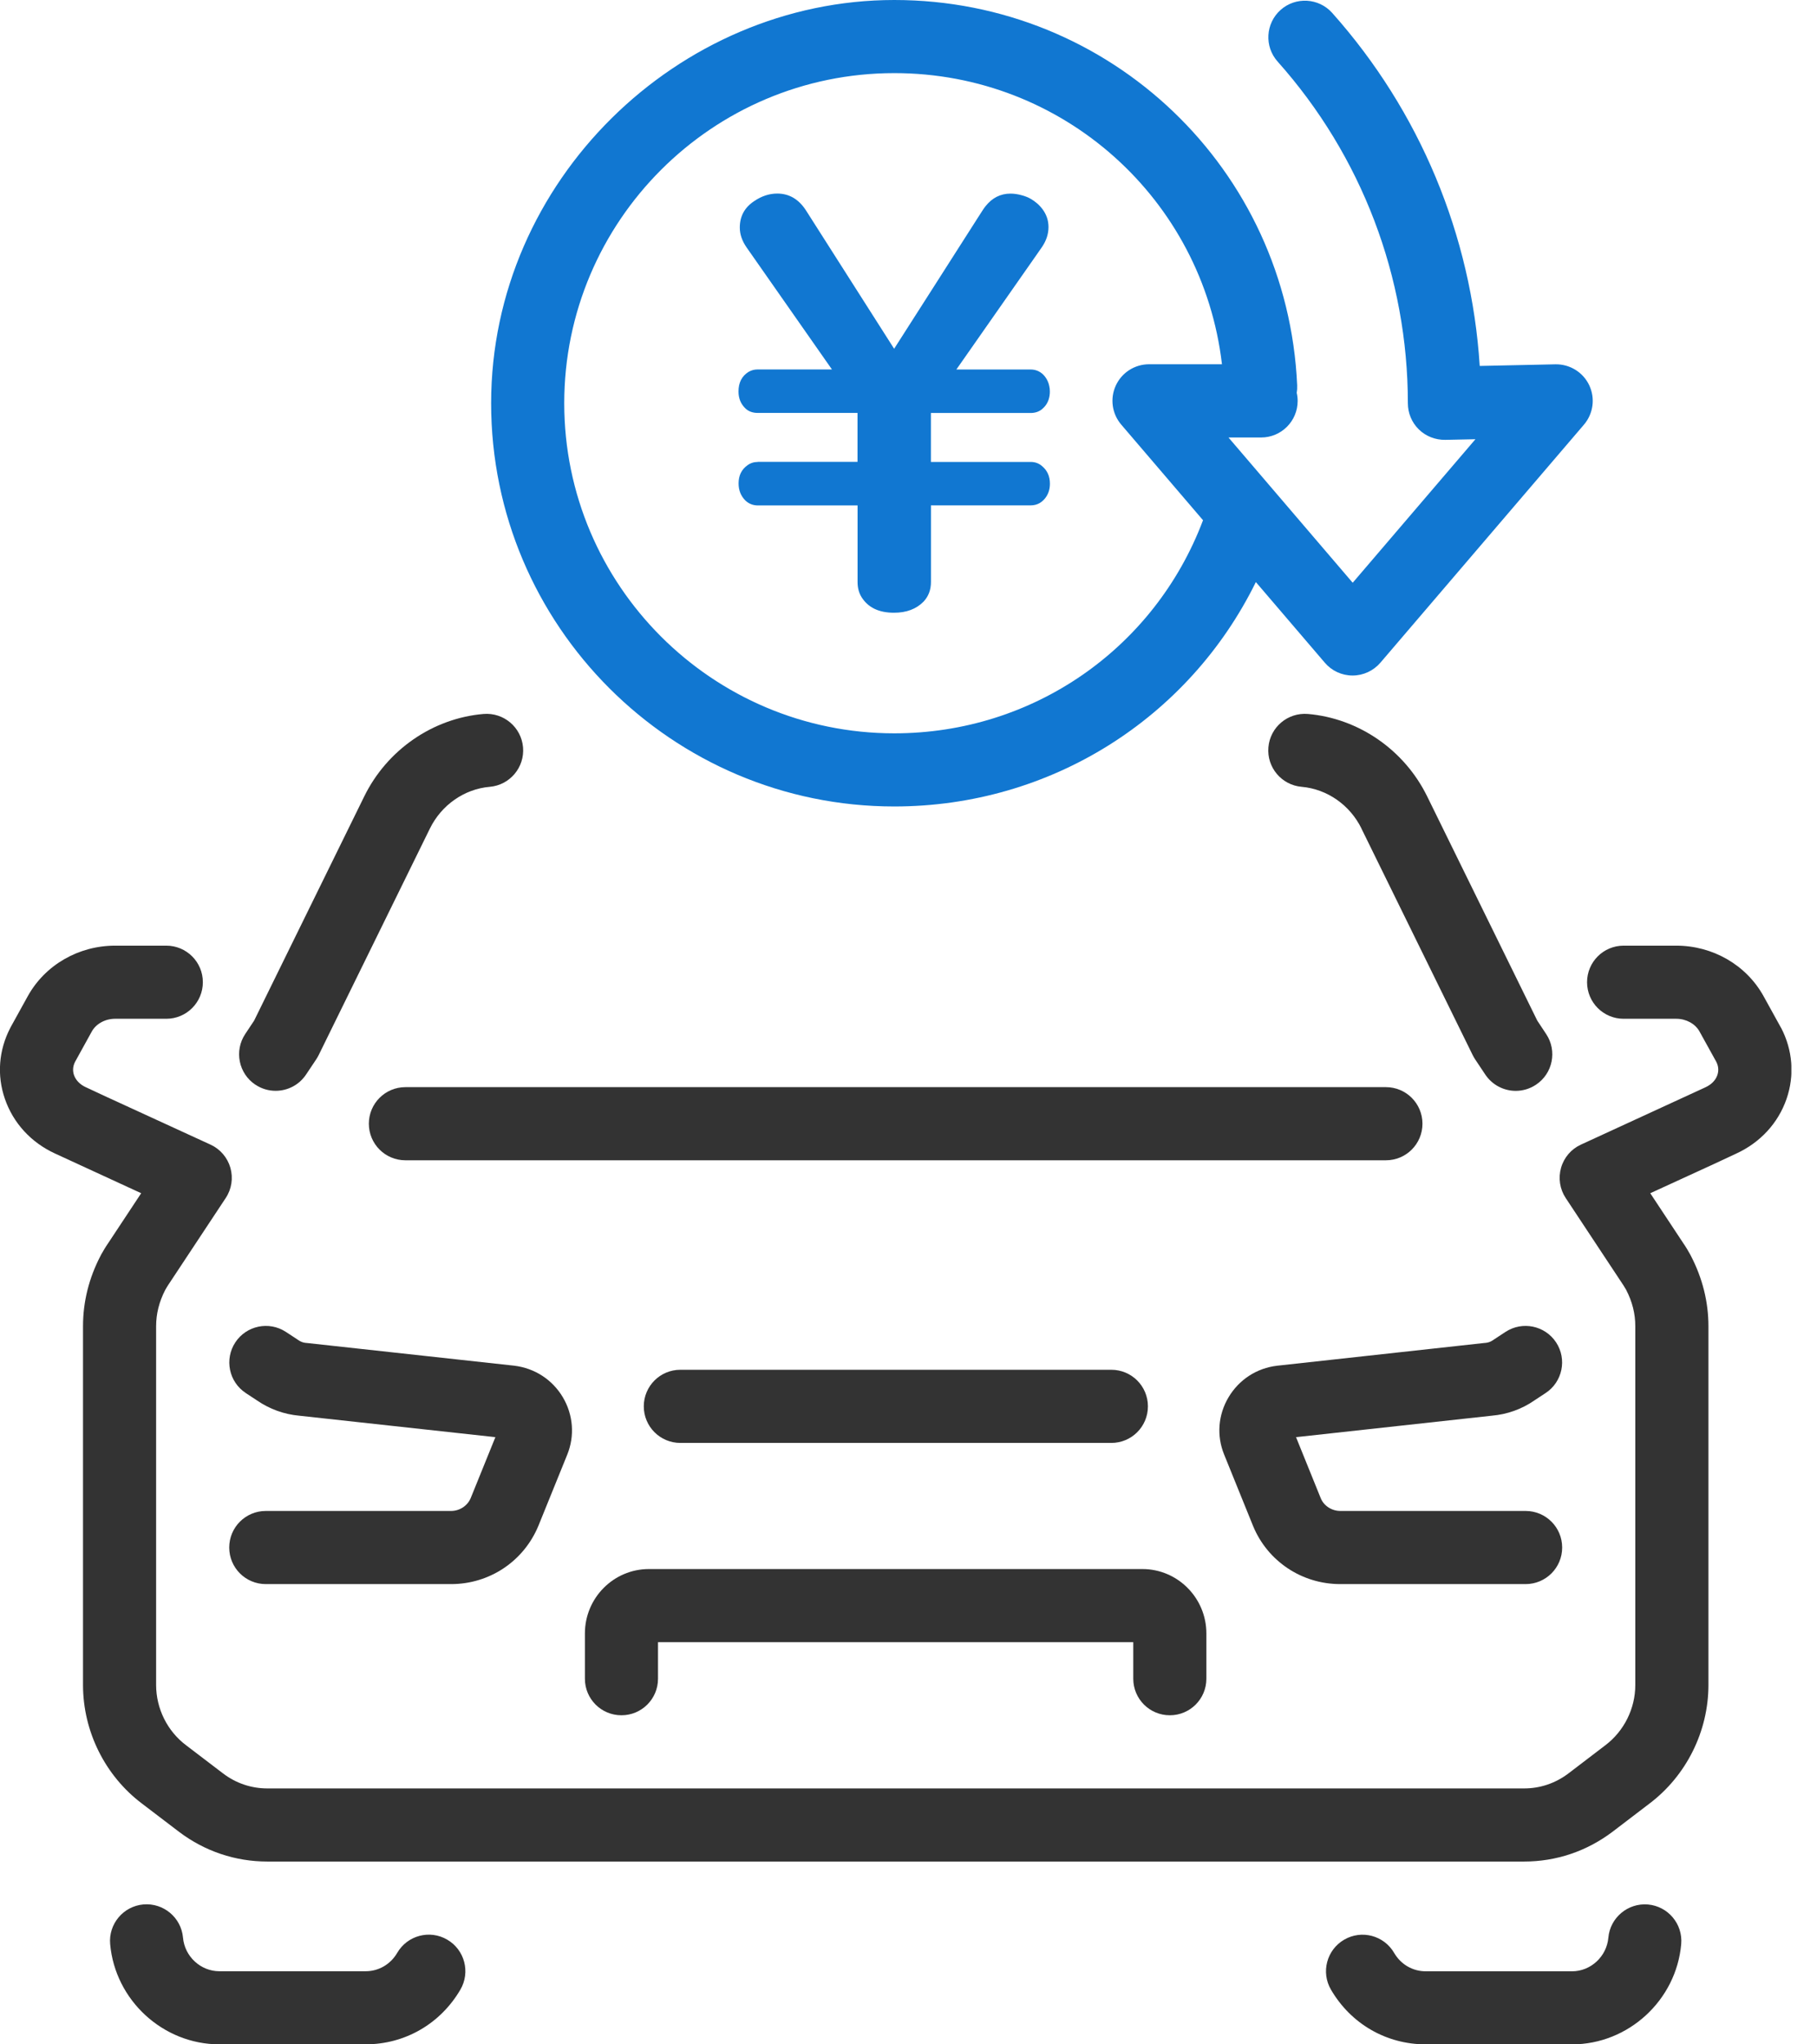 <svg width="64" height="72" viewBox="0 0 64 72" fill="none" xmlns="http://www.w3.org/2000/svg">
<g clip-path="url(#clip0_1_3333)">
<path d="M47.957 29.187L51.871 37.157C51.897 37.209 51.925 37.257 51.956 37.305L52.316 37.845C52.565 38.217 52.973 38.419 53.389 38.419C53.633 38.419 53.882 38.349 54.102 38.202C54.695 37.809 54.855 37.008 54.459 36.416L54.147 35.945L50.271 28.052C49.469 26.413 47.859 25.3 46.069 25.145C45.359 25.086 44.737 25.61 44.677 26.319C44.616 27.027 45.142 27.651 45.85 27.711C46.744 27.789 47.552 28.352 47.958 29.185L47.957 29.187Z" fill="#333333"/>
<path d="M8.995 38.2C9.214 38.348 9.462 38.417 9.709 38.417C10.124 38.417 10.533 38.217 10.781 37.843L11.142 37.303C11.173 37.255 11.201 37.207 11.226 37.156L15.141 29.183C15.547 28.352 16.355 27.787 17.249 27.711C17.957 27.651 18.483 27.027 18.423 26.319C18.362 25.61 17.738 25.086 17.03 25.145C15.24 25.298 13.631 26.413 12.829 28.05L8.951 35.945L8.638 36.416C8.244 37.008 8.403 37.807 8.995 38.202V38.2Z" fill="#333333"/>
<path d="M50.103 39.576C50.103 38.864 49.528 38.288 48.816 38.288H14.28C13.568 38.288 12.992 38.864 12.992 39.576C12.992 40.288 13.568 40.864 14.28 40.864H48.816C49.528 40.864 50.103 40.288 50.103 39.576Z" fill="#333333"/>
<path d="M62.733 36.2C62.727 36.191 62.722 36.18 62.718 36.171L62.111 35.072C61.502 33.982 60.327 33.305 59.043 33.305H57.188C56.477 33.305 55.901 33.88 55.901 34.592C55.901 35.304 56.477 35.88 57.188 35.88H59.043C59.389 35.88 59.71 36.055 59.859 36.323L60.455 37.4C60.551 37.591 60.527 37.756 60.49 37.865C60.428 38.045 60.282 38.196 60.069 38.294L55.685 40.312C55.343 40.468 55.088 40.766 54.985 41.128C54.882 41.491 54.941 41.879 55.148 42.192L57.157 45.23C57.164 45.242 57.175 45.258 57.183 45.269C57.203 45.299 57.251 45.381 57.277 45.425L57.28 45.431C57.496 45.85 57.6 46.268 57.6 46.709V59.342C57.6 60.173 57.205 60.97 56.537 61.472L55.242 62.46C54.786 62.804 54.249 62.986 53.688 62.986H9.413C8.852 62.986 8.313 62.804 7.863 62.463L6.557 61.468C5.894 60.97 5.499 60.175 5.499 59.342V46.709C5.499 46.27 5.604 45.85 5.819 45.431L5.823 45.425C5.848 45.381 5.896 45.297 5.916 45.269C5.926 45.256 5.935 45.243 5.942 45.23L7.951 42.192C8.159 41.879 8.218 41.489 8.115 41.128C8.012 40.768 7.756 40.468 7.414 40.312L3.803 38.654L3.021 38.29C2.817 38.196 2.67 38.045 2.607 37.865C2.57 37.758 2.546 37.591 2.642 37.4L3.234 36.327C3.385 36.055 3.707 35.88 4.055 35.88H5.858C6.569 35.88 7.145 35.304 7.145 34.592C7.145 33.88 6.569 33.305 5.858 33.305H4.055C2.769 33.305 1.594 33.982 0.983 35.076L0.378 36.171C0.372 36.18 0.367 36.191 0.363 36.2C-0.046 36.986 -0.114 37.874 0.172 38.7C0.466 39.554 1.097 40.24 1.939 40.626L4.973 42.024L3.803 43.794C3.713 43.923 3.637 44.055 3.582 44.153L3.567 44.178C3.56 44.193 3.553 44.206 3.545 44.221C3.131 45.012 2.924 45.85 2.924 46.709V59.342C2.924 60.979 3.702 62.542 5.002 63.521L6.308 64.516C7.215 65.201 8.289 65.561 9.415 65.561H53.686C54.812 65.561 55.886 65.201 56.797 64.513L58.092 63.525C59.396 62.542 60.176 60.977 60.176 59.342V46.709C60.176 45.85 59.966 45.012 59.554 44.221C59.547 44.206 59.539 44.193 59.532 44.178L59.517 44.153C59.462 44.055 59.387 43.923 59.297 43.794L58.127 42.024L60.387 40.987L61.151 40.63C62.002 40.24 62.633 39.554 62.928 38.7C63.213 37.872 63.145 36.984 62.736 36.2H62.733Z" fill="#333333"/>
<path d="M8.656 49.061L9.053 49.322C9.496 49.627 10.008 49.811 10.537 49.859L17.449 50.615L16.58 52.76C16.468 53.031 16.19 53.214 15.89 53.214H9.362C8.65 53.214 8.074 53.79 8.074 54.502C8.074 55.214 8.65 55.79 9.362 55.79H15.89C17.241 55.79 18.446 54.988 18.964 53.737L19.982 51.226C20.248 50.566 20.191 49.831 19.827 49.213C19.457 48.59 18.834 48.183 18.105 48.097L10.804 47.298C10.791 47.298 10.78 47.297 10.767 47.295C10.681 47.287 10.591 47.254 10.514 47.201C10.502 47.194 10.491 47.186 10.482 47.179L10.07 46.908C9.476 46.519 8.678 46.684 8.288 47.278C7.898 47.872 8.063 48.671 8.657 49.061H8.656Z" fill="#333333"/>
<path d="M54.044 49.322L54.441 49.061C55.035 48.671 55.201 47.872 54.811 47.278C54.421 46.684 53.622 46.519 53.028 46.908L52.616 47.179C52.605 47.186 52.594 47.194 52.585 47.201C52.508 47.254 52.417 47.287 52.324 47.295C52.309 47.295 52.296 47.297 52.283 47.298L44.984 48.099C44.264 48.183 43.641 48.59 43.271 49.213C42.905 49.831 42.848 50.564 43.117 51.226L44.138 53.746C44.651 54.988 45.856 55.79 47.208 55.79H53.736C54.448 55.79 55.024 55.214 55.024 54.502C55.024 53.79 54.448 53.214 53.736 53.214H47.208C46.908 53.214 46.63 53.032 46.522 52.769L45.65 50.615L52.546 49.859C53.085 49.813 53.602 49.629 54.045 49.322H54.044Z" fill="#333333"/>
<path d="M23.963 50.818H39.145C39.857 50.818 40.433 50.242 40.433 49.53C40.433 48.818 39.857 48.242 39.145 48.242H23.963C23.252 48.242 22.676 48.818 22.676 49.53C22.676 50.242 23.252 50.818 23.963 50.818Z" fill="#333333"/>
<path d="M41.205 60.41C41.916 60.41 42.492 59.835 42.492 59.123V57.528C42.492 56.277 41.48 55.26 40.239 55.26H22.855C21.613 55.26 20.602 56.277 20.602 57.528V59.123C20.602 59.835 21.177 60.41 21.889 60.41C22.601 60.41 23.177 59.835 23.177 59.123V57.835H39.917V59.123C39.917 59.835 40.493 60.41 41.205 60.41Z" fill="#333333"/>
<path d="M15.752 68.312C15.138 67.953 14.351 68.161 13.992 68.776C13.755 69.182 13.339 69.425 12.877 69.425H7.727C7.068 69.425 6.505 68.906 6.446 68.242C6.384 67.534 5.758 67.011 5.05 67.072C4.342 67.135 3.818 67.76 3.88 68.468C4.055 70.448 5.744 71.999 7.725 71.999H12.876C14.262 71.999 15.511 71.277 16.216 70.073C16.575 69.458 16.367 68.669 15.752 68.312Z" fill="#333333"/>
<path d="M58.047 67.074C57.34 67.013 56.713 67.536 56.651 68.244C56.592 68.906 56.031 69.427 55.37 69.427H50.22C49.758 69.427 49.34 69.184 49.105 68.778C48.746 68.163 47.959 67.955 47.344 68.314C46.73 68.673 46.522 69.46 46.881 70.074C47.585 71.281 48.833 72 50.221 72H55.372C57.353 72 59.042 70.45 59.217 68.47C59.279 67.762 58.755 67.137 58.047 67.074Z" fill="#333333"/>
<path d="M26.696 16.269C26.556 16.269 26.435 16.308 26.332 16.383C26.122 16.53 26.015 16.744 26.015 17.025C26.015 17.268 26.095 17.468 26.255 17.628C26.376 17.742 26.523 17.801 26.694 17.801H30.206V20.5C30.206 20.704 30.254 20.883 30.349 21.035C30.579 21.399 30.958 21.58 31.488 21.58C31.928 21.58 32.275 21.449 32.531 21.188C32.704 21.002 32.791 20.774 32.791 20.498V17.799H36.302C36.424 17.799 36.532 17.77 36.628 17.713C36.729 17.651 36.806 17.568 36.863 17.476C36.939 17.352 36.981 17.207 36.981 17.034C36.981 16.779 36.891 16.574 36.712 16.422C36.598 16.319 36.46 16.269 36.3 16.269H32.789V14.545H36.3C36.453 14.545 36.584 14.503 36.692 14.42C36.736 14.383 36.775 14.345 36.81 14.303C36.922 14.165 36.979 13.993 36.979 13.789C36.979 13.719 36.972 13.655 36.957 13.592C36.924 13.436 36.852 13.3 36.738 13.186C36.617 13.072 36.47 13.013 36.298 13.013H33.686L34.183 12.303L34.759 11.479L35.018 11.109L35.975 9.74L36.437 9.08L36.6 8.846L36.692 8.714C36.852 8.484 36.931 8.245 36.931 7.997C36.931 7.761 36.858 7.553 36.72 7.367C36.663 7.292 36.598 7.22 36.519 7.154C36.455 7.099 36.389 7.053 36.319 7.011C36.21 6.946 36.091 6.902 35.967 6.871C35.848 6.839 35.723 6.819 35.59 6.819C35.237 6.819 34.943 6.97 34.707 7.27C34.674 7.312 34.643 7.355 34.614 7.402L34.481 7.608L33.521 9.111L33.061 9.832L31.494 12.283L28.383 7.401C28.127 7.011 27.792 6.817 27.378 6.817C27.097 6.817 26.83 6.904 26.575 7.077C26.231 7.299 26.058 7.612 26.058 8.015C26.058 8.25 26.137 8.484 26.297 8.714L29.303 13.011H26.691C26.569 13.011 26.461 13.041 26.365 13.098C26.13 13.245 26.012 13.475 26.012 13.787C26.012 14.017 26.085 14.209 26.233 14.361C26.346 14.483 26.501 14.543 26.692 14.543H30.204V16.267H26.692L26.696 16.269Z" fill="#1177D1"/>
<path d="M31.5 28.403C36.999 28.403 41.873 25.303 44.235 20.5L46.664 23.34C46.908 23.627 47.265 23.791 47.642 23.791C48.019 23.791 48.376 23.625 48.621 23.34L55.791 14.956C56.121 14.569 56.194 14.027 55.977 13.567C55.76 13.109 55.293 12.822 54.787 12.831L52.12 12.888C51.827 8.285 50.008 3.913 46.923 0.454C46.45 -0.075 45.635 -0.123 45.105 0.351C44.576 0.824 44.528 1.639 45.002 2.169C47.959 5.484 49.589 9.757 49.589 14.203C49.589 14.549 49.728 14.882 49.975 15.123C50.221 15.366 50.56 15.495 50.902 15.491L51.969 15.469L47.646 20.524L43.271 15.408H44.419C45.131 15.408 45.707 14.832 45.707 14.12C45.707 14.023 45.696 13.929 45.674 13.837C45.689 13.751 45.694 13.661 45.69 13.569C45.35 5.958 39.118 0 31.5 0C23.883 0 17.299 6.37 17.299 14.201C17.299 22.032 23.669 28.403 31.5 28.403ZM31.5 2.575C37.449 2.575 42.363 7.016 43.041 12.829H40.472C39.969 12.829 39.513 13.121 39.302 13.578C39.092 14.034 39.166 14.571 39.493 14.954L42.374 18.322C40.67 22.838 36.386 25.827 31.5 25.827C25.089 25.827 19.874 20.612 19.874 14.201C19.874 7.79 25.089 2.575 31.5 2.575Z" fill="#1177D1"/>
</g>
<defs>
<clipPath id="clip0_1_3333">
<rect width="63.097" height="72" fill="white"/>
</clipPath>
</defs>
</svg>
